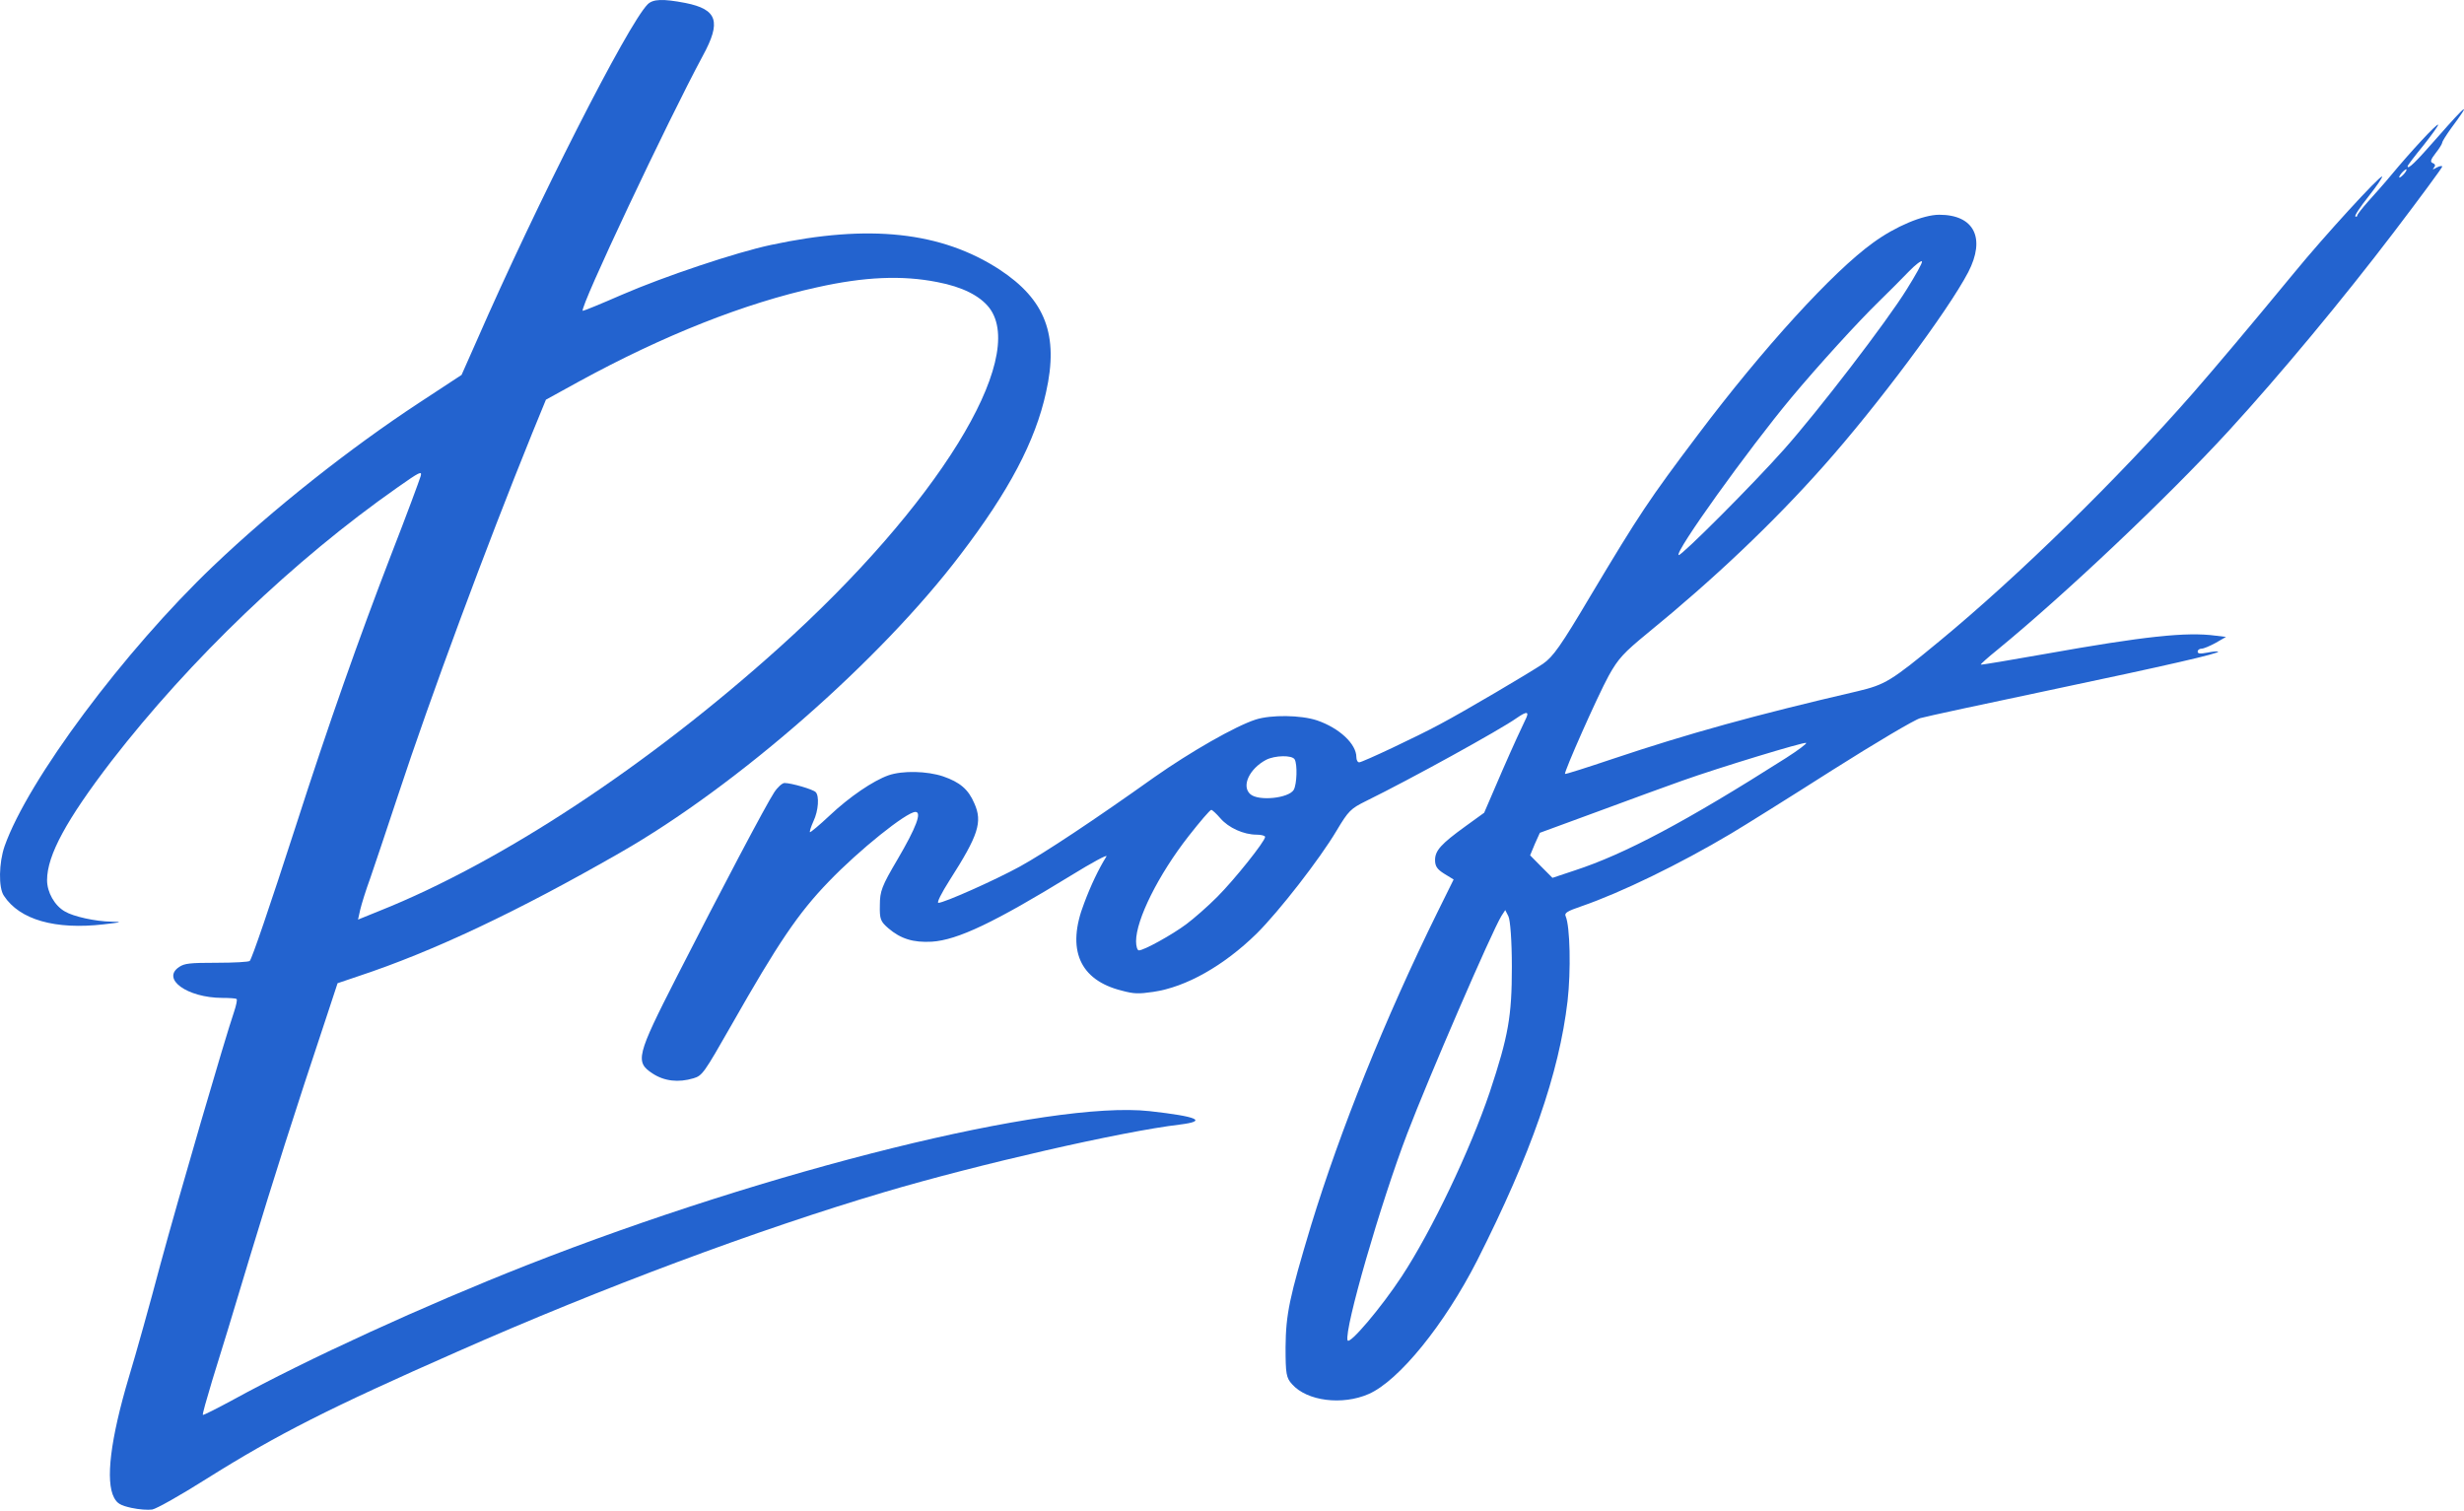 <?xml version="1.0" encoding="UTF-8"?> <svg xmlns="http://www.w3.org/2000/svg" width="1590" height="975" viewBox="0 0 1590 975" fill="none"><path d="M417.882 2.838C405.087 15.772 346.392 131.105 307.6 219.905L297.851 241.905L270.433 259.905C225.752 289.238 176.196 328.438 137.607 365.238C80.13 420.038 17.983 503.372 2.953 546.038C-0.702 556.572 -1.109 572.838 2.547 578.038C12.702 593.505 35.652 600.038 66.929 596.438C78.709 595.105 79.318 594.838 71.803 594.705C61.649 594.572 47.229 591.372 41.948 588.172C35.246 584.438 30.372 575.772 30.372 567.905C30.372 551.905 42.964 528.838 71.803 491.238C122.781 425.372 189.803 361.238 256.623 314.438C270.839 304.438 272.464 303.638 271.449 307.238C270.839 309.372 262.309 332.572 252.154 358.572C231.642 411.772 211.941 467.505 191.022 532.572C173.759 585.905 162.588 618.572 161.167 620.038C160.557 620.705 151.012 621.238 139.841 621.238C122.375 621.238 119.125 621.638 115.673 623.905C103.893 631.638 120.75 643.772 143.294 643.905C147.762 643.905 152.027 644.172 152.636 644.572C153.246 644.972 152.433 648.705 151.012 652.972C145.325 669.505 115.266 772.438 103.487 815.905C96.785 841.238 87.645 873.905 83.177 888.572C71.194 928.838 67.945 955.772 73.631 966.438C75.662 970.172 77.693 971.372 84.802 972.972C89.676 974.038 95.566 974.438 98.206 974.038C100.847 973.638 116.688 964.705 133.342 954.172C179.242 925.372 212.753 908.438 295.414 872.038C388.636 830.838 489.169 793.372 570.612 769.238C631.338 751.238 724.154 730.038 761.321 725.638C779.599 723.372 772.897 720.438 741.823 716.972C677.644 709.905 497.293 754.572 340.096 816.305C273.683 842.438 198.333 876.972 150.605 903.105C140.044 908.838 131.311 913.238 130.905 912.972C130.499 912.705 133.342 902.705 136.998 890.572C140.857 878.438 151.824 842.438 161.37 810.572C177.008 759.105 188.991 721.238 211.332 654.172L217.831 634.438L231.235 629.905C279.573 613.905 334.003 588.172 400.213 550.172C475.562 507.105 567.971 426.172 619.761 357.905C651.038 316.972 668.099 284.705 675.004 253.105C683.331 216.172 674.598 193.372 644.946 173.905C607.372 149.505 560.863 144.438 497.497 158.038C474.953 162.838 428.646 178.305 401.025 190.305C387.621 196.172 376.45 200.705 376.044 200.572C373.607 199.238 431.084 77.638 453.424 36.172C465.61 13.905 462.97 6.038 442.254 1.905C427.631 -0.895 421.335 -0.628 417.882 2.838ZM604.935 182.038C620.98 185.105 632.353 190.838 638.446 198.705C663.224 231.505 604.529 326.438 502.777 417.905C418.491 493.772 323.442 556.438 244.843 587.772L231.032 593.372L232.454 586.972C233.266 583.505 236.11 574.305 238.953 566.572C241.593 558.838 249.717 534.838 256.826 513.238C277.745 449.772 313.49 353.372 343.548 279.238L352.282 257.905L373.607 246.172C428.037 216.438 480.436 195.638 527.352 185.372C557.817 178.572 582.188 177.505 604.935 182.038Z" fill="#2363CF"></path><path d="M1572.9 88.572C1558.68 104.839 1553.61 109.772 1553.61 107.239C1553.61 106.705 1558.28 100.572 1563.96 93.638C1569.45 86.705 1573.71 80.705 1573.31 80.439C1572.29 79.772 1555.43 98.038 1543.25 112.705C1538.98 117.905 1532.08 125.639 1528.22 129.905C1524.36 134.305 1521.11 138.305 1521.11 139.105C1521.11 139.772 1520.5 140.039 1519.89 139.639C1519.28 139.105 1523.14 133.372 1528.42 126.705C1533.7 120.039 1537.56 114.305 1537.15 113.905C1535.73 113.105 1499.58 152.572 1480.49 175.905C1448.81 214.305 1430.53 235.905 1414.89 253.905C1366.55 308.972 1302.37 371.772 1251.6 413.639C1220.12 439.639 1216.46 441.772 1198.59 446.039C1132.58 461.372 1089.32 473.372 1040.78 489.639C1024.13 495.239 1010.32 499.639 1009.91 499.372C1008.9 498.705 1030.83 449.239 1038.14 435.905C1044.24 424.972 1047.69 421.239 1063.12 408.572C1105.78 373.772 1143.96 337.639 1176.86 300.572C1211.39 261.772 1256.88 200.839 1270.08 175.639C1281.45 153.639 1273.94 138.572 1251.4 138.572C1241.04 138.572 1223.17 146.039 1208.75 156.572C1182.75 175.239 1137.66 224.705 1095.62 280.572C1064.34 322.039 1057.84 331.772 1026.36 384.439C1007.07 416.972 1002.2 423.772 995.696 428.305C986.963 434.172 944.718 459.105 929.08 467.372C914.254 475.372 879.118 491.905 877.087 491.905C876.071 491.905 875.259 490.439 875.259 488.572C875.259 480.039 864.292 469.772 849.872 464.839C839.514 461.372 820.219 461.105 810.268 464.305C797.066 468.572 768.226 485.105 744.87 501.505C706.485 528.839 673.989 550.439 657.944 559.239C642.103 567.905 609.201 582.572 605.545 582.572C604.326 582.572 607.576 576.172 612.654 568.172C631.339 538.972 634.182 530.439 628.698 518.305C624.839 509.239 619.356 504.705 608.592 500.972C598.234 497.505 582.392 497.105 573.253 500.305C563.504 503.772 548.272 514.039 535.273 526.305C528.774 532.439 523.087 537.105 522.681 536.972C522.275 536.705 523.29 533.505 524.915 529.905C528.165 523.105 528.774 513.505 526.337 511.105C524.712 509.372 510.698 505.239 506.23 505.239C504.809 505.239 501.762 507.905 499.528 511.372C494.247 519.372 464.798 575.239 436.771 630.172C410.571 681.505 409.759 685.239 421.132 692.705C428.647 697.639 437.786 698.705 447.535 695.772C453.222 694.039 454.237 692.572 472.11 661.239C501.965 608.705 514.963 589.372 534.664 568.972C554.364 548.439 585.032 523.905 590.719 523.905C594.984 523.905 591.328 533.772 579.142 554.572C568.987 571.772 567.769 575.105 567.769 584.039C567.566 593.105 568.175 594.572 573.253 598.972C581.173 605.772 589.297 608.305 601.28 607.639C617.934 606.572 641.696 595.239 691.252 564.839C704.657 556.572 714.812 551.105 713.999 552.572C708.922 560.705 703.844 571.372 699.579 582.839C688.003 612.572 696.533 632.439 723.951 639.239C731.872 641.372 734.715 641.372 744.058 640.039C765.383 636.972 789.755 623.105 810.877 602.439C825.297 588.172 851.7 554.172 862.464 536.039C870.182 523.105 871.603 521.772 881.555 516.839C910.598 502.572 967.872 470.972 978.636 463.372C985.541 458.572 987.166 458.972 984.119 464.839C982.698 467.639 975.996 482.172 969.496 497.105L957.717 524.439L945.734 533.105C929.892 544.572 926.033 548.839 926.033 554.972C926.033 558.972 927.455 560.972 931.923 563.772L938.016 567.505L927.861 588.039C893.538 657.639 864.901 729.105 846.013 790.705C831.999 837.239 829.765 847.905 829.562 869.239C829.562 886.439 829.968 889.105 833.827 893.239C843.373 904.039 866.12 906.972 883.18 899.505C902.677 890.972 932.126 854.705 953.249 813.239C987.978 744.572 1006.05 692.705 1011.54 645.905C1013.77 626.439 1013.16 597.772 1010.32 591.239C1009.3 589.105 1011.33 587.905 1020.68 584.705C1045.86 576.039 1084.04 557.505 1116.95 537.905C1125.27 532.972 1154.72 514.572 1182.34 496.972C1209.96 479.505 1235.55 464.305 1239.21 463.372C1242.87 462.305 1280.64 454.172 1323.09 445.239C1398.44 429.372 1432.76 421.505 1431.34 420.439C1430.73 420.172 1427.69 420.439 1424.44 421.105C1419.56 422.039 1418.14 421.772 1418.14 420.439C1418.14 419.372 1419.36 418.572 1420.58 418.572C1422 418.572 1426.06 416.839 1429.72 414.839L1436.42 410.972L1429.72 410.172C1411.03 407.639 1383.61 410.572 1320.04 421.905C1297.3 425.905 1278.61 429.105 1278.21 428.839C1277.8 428.705 1282.67 424.305 1288.97 419.239C1332.23 383.772 1398.24 321.505 1438.25 277.905C1471.35 241.772 1511.77 193.105 1544.67 149.905C1561.93 127.239 1575.95 108.172 1575.95 107.505C1575.95 106.839 1574.32 107.105 1572.49 108.039C1569.65 109.639 1569.45 109.639 1570.67 108.039C1571.68 106.972 1571.48 105.905 1569.85 105.239C1568.03 104.572 1568.43 102.972 1571.68 98.838C1574.12 95.772 1575.95 92.705 1575.95 92.038C1575.95 91.239 1578.59 87.105 1581.63 82.838C1595.24 64.572 1592.19 66.572 1572.9 88.572ZM1551.57 111.905C1550.36 113.372 1548.93 114.572 1548.33 114.572C1547.92 114.572 1548.33 113.372 1549.54 111.905C1550.76 110.439 1552.18 109.239 1552.79 109.239C1553.2 109.239 1552.79 110.439 1551.57 111.905ZM1230.48 186.572C1217.48 207.639 1173 265.505 1151.27 289.905C1131.57 312.172 1084.65 359.105 1083.23 358.172C1080.39 356.439 1128.12 290.039 1155.74 256.839C1173 236.172 1198.59 208.039 1212.4 194.572C1218.9 188.305 1227.43 179.639 1231.7 175.239C1235.96 170.839 1239.82 167.905 1240.23 168.705C1240.63 169.505 1236.16 177.505 1230.48 186.572ZM1152.49 489.105C1088.11 530.039 1048.5 551.105 1016.21 561.639L1001.79 566.439L994.477 559.105L987.369 551.905L990.415 544.572L993.665 537.372L1031.44 523.505C1052.16 515.772 1076.53 506.972 1085.47 503.772C1109.43 495.239 1164.27 478.572 1165.49 479.372C1166.1 479.772 1160.21 484.172 1152.49 489.105ZM835.452 490.039C837.28 493.239 836.874 506.039 834.843 509.639C831.593 515.105 812.096 517.105 806.815 512.439C800.925 507.239 806.206 496.039 816.97 490.305C822.657 487.372 833.827 487.105 835.452 490.039ZM787.521 528.039C792.801 534.172 802.55 538.572 810.877 538.572C813.923 538.572 816.361 539.239 816.361 540.039C816.361 542.839 796.66 567.505 785.49 578.705C779.397 584.839 770.257 592.839 765.383 596.439C756.244 603.239 738.168 613.239 734.918 613.239C733.903 613.239 733.091 610.572 733.091 607.372C733.091 593.372 747.51 564.439 767.008 539.505C774.319 530.172 780.818 522.572 781.631 522.572C782.24 522.572 784.88 524.972 787.521 528.039ZM975.589 623.905C975.589 655.772 973.355 668.439 961.372 704.572C948.577 742.439 923.799 794.305 904.505 823.639C891.304 843.772 870.588 868.172 869.572 864.839C867.338 857.905 890.898 776.305 908.161 731.239C921.768 695.639 962.388 601.639 968.887 590.972L971.324 587.239L973.355 591.239C974.574 593.639 975.589 607.239 975.589 623.905Z" fill="#2363CF"></path></svg> 